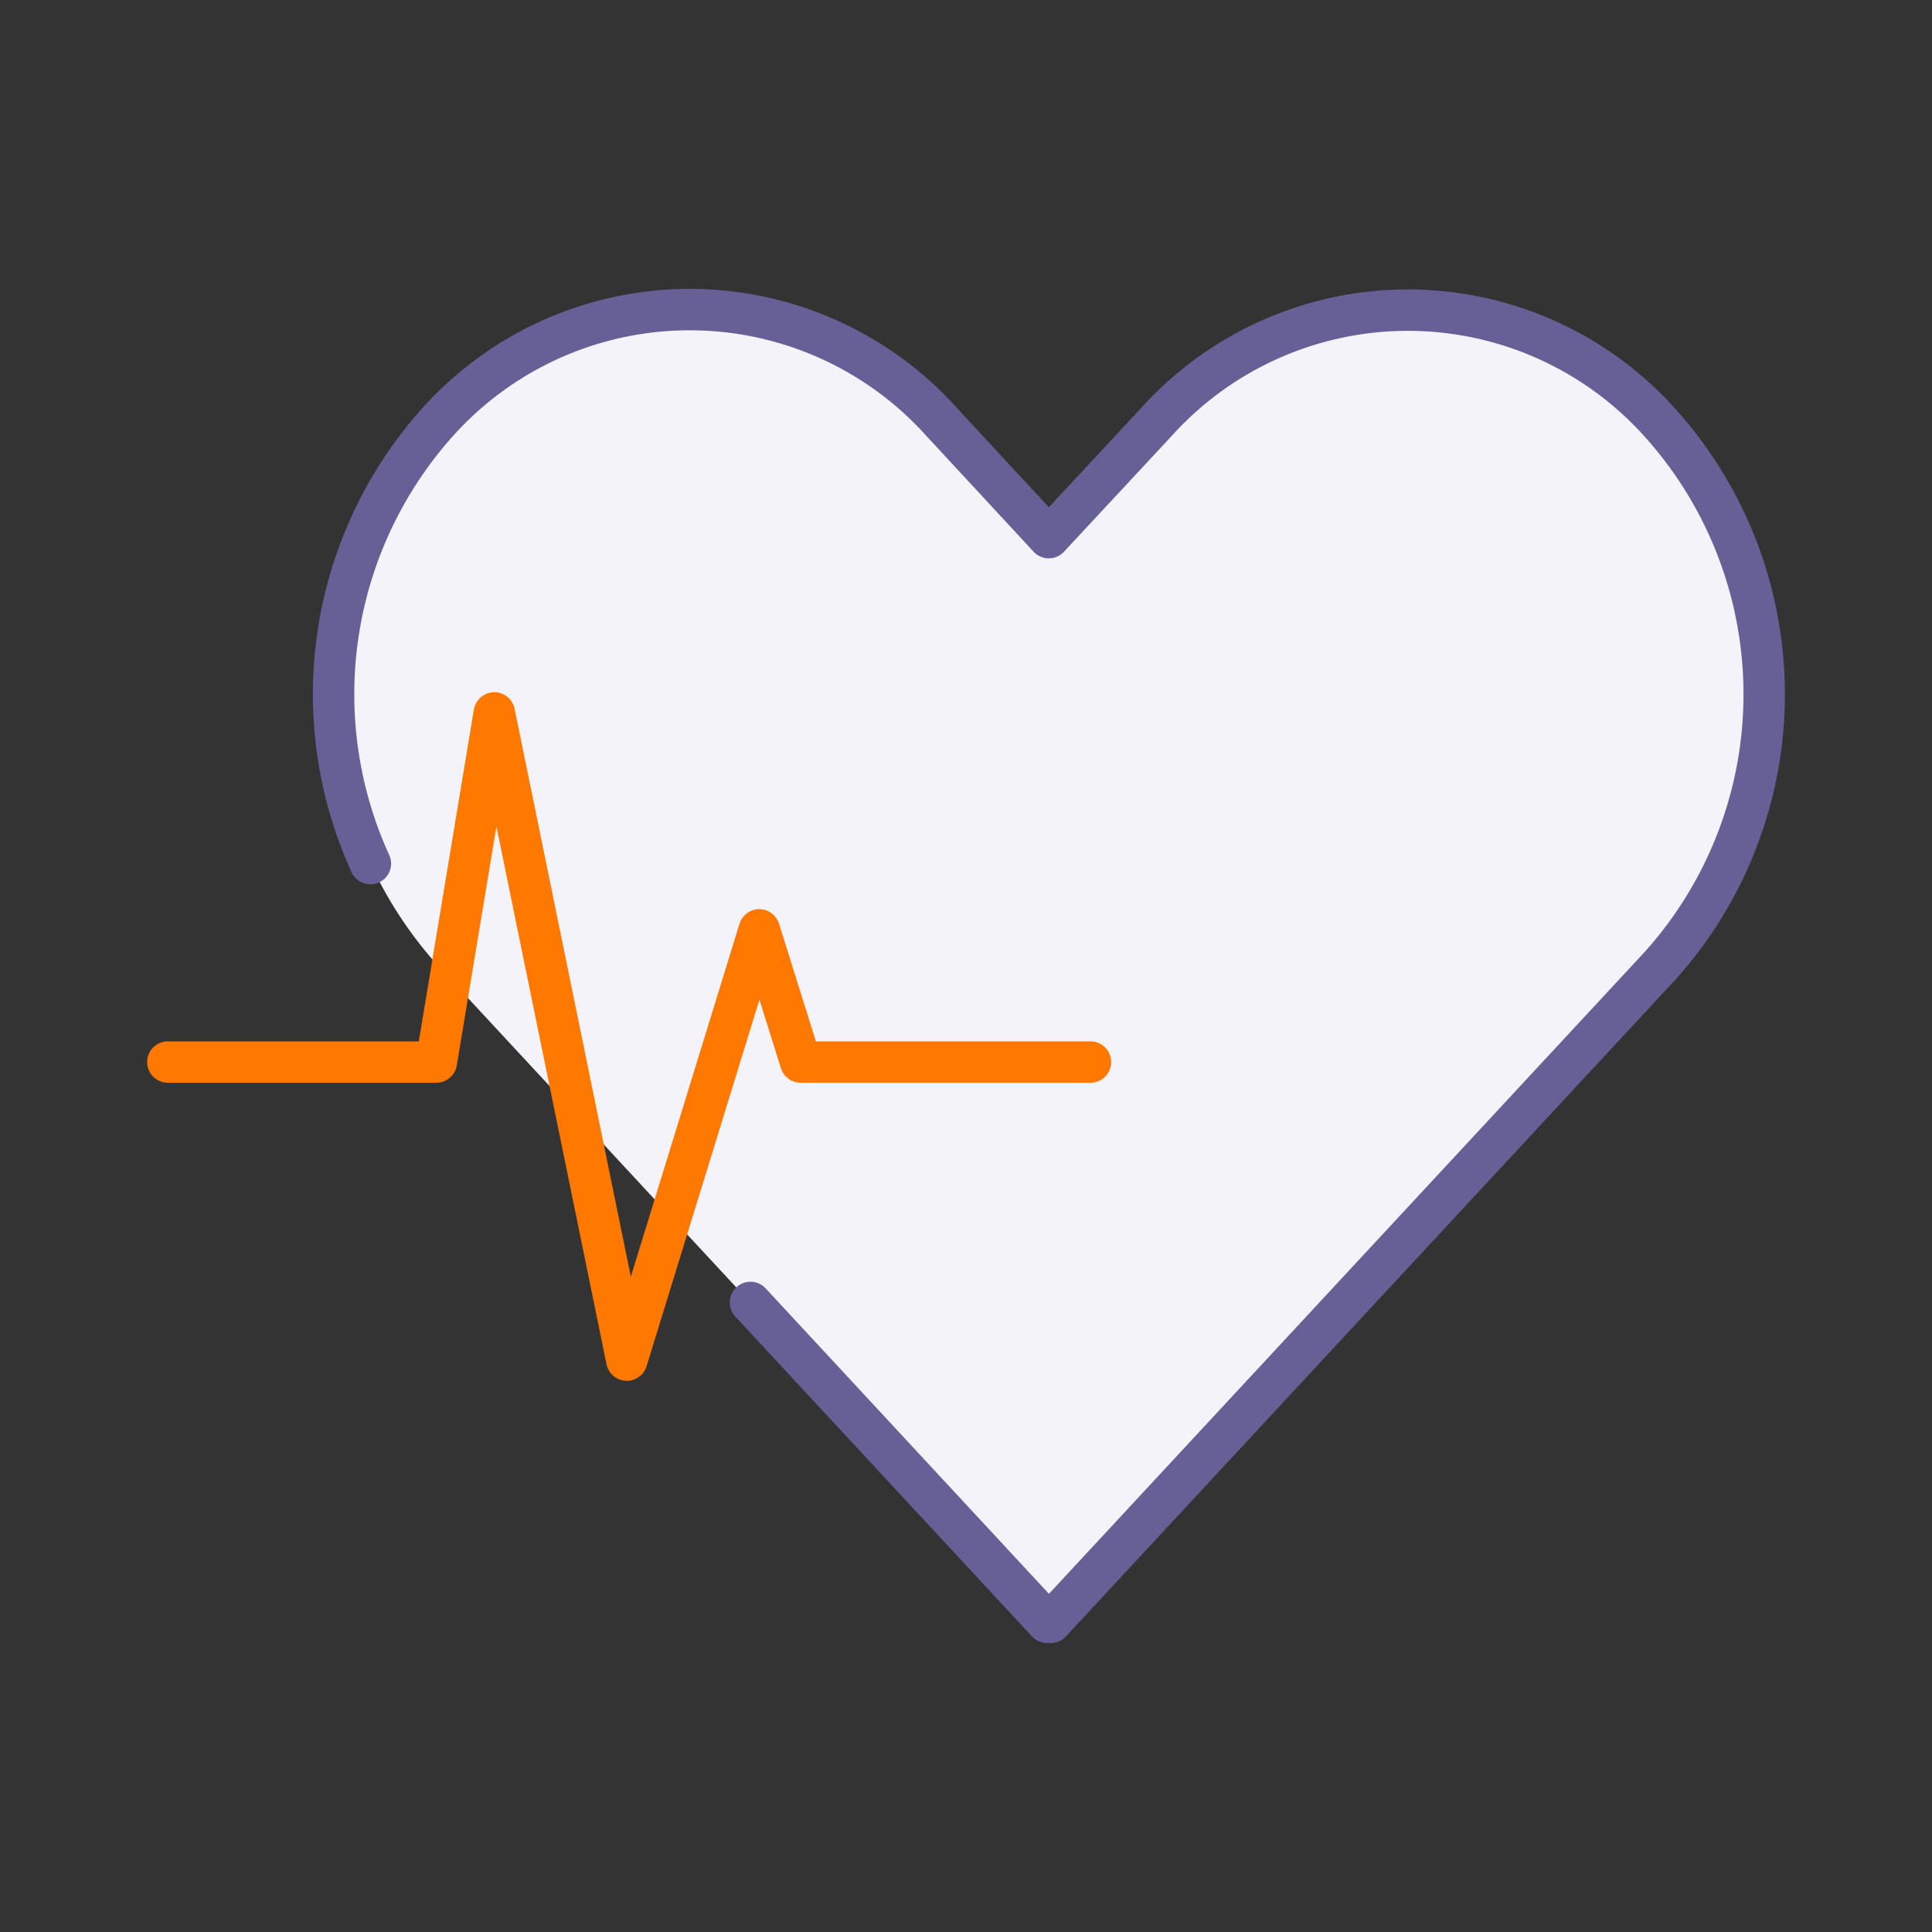 <svg xmlns="http://www.w3.org/2000/svg" width="70" height="70" viewBox="0 0 70 70"><rect x="0" y="0" width="70" height="70" fill="#333333" stroke="none"/><defs><style>.a{fill:#f4f3fa;}.a,.b,.c{fill-rule:evenodd;}.b,.c{fill:none;stroke-linecap:round;stroke-linejoin:round;stroke-width:1.5px;}.b{stroke:#676096;}.c{stroke:#ff7800;}</style></defs><path class="a" d="M60.14,15.29h0a12.27,12.27,0,0,0-18.26,0L38,19.48l-3.88-4.19a12.27,12.27,0,0,0-18.26,0h0a14.71,14.71,0,0,0,0,19.69l22.07,23.8.07-.07.06.07L60.14,35A14.71,14.71,0,0,0,60.14,15.29Z"/><path class="b" d="M27.19,47.19,37.94,58.78l.07-.07.06.07L60.14,35a14.71,14.71,0,0,0,0-19.69h0a12.27,12.27,0,0,0-18.26,0L38,19.48l-3.88-4.19a12.27,12.27,0,0,0-18.26,0h0a14.78,14.78,0,0,0-2.44,16"/><polyline class="c" points="6.08 38.48 15.81 38.48 17.91 25.83 22.71 49.28 27.51 33.69 29.01 38.48 39.51 38.48"/></svg>